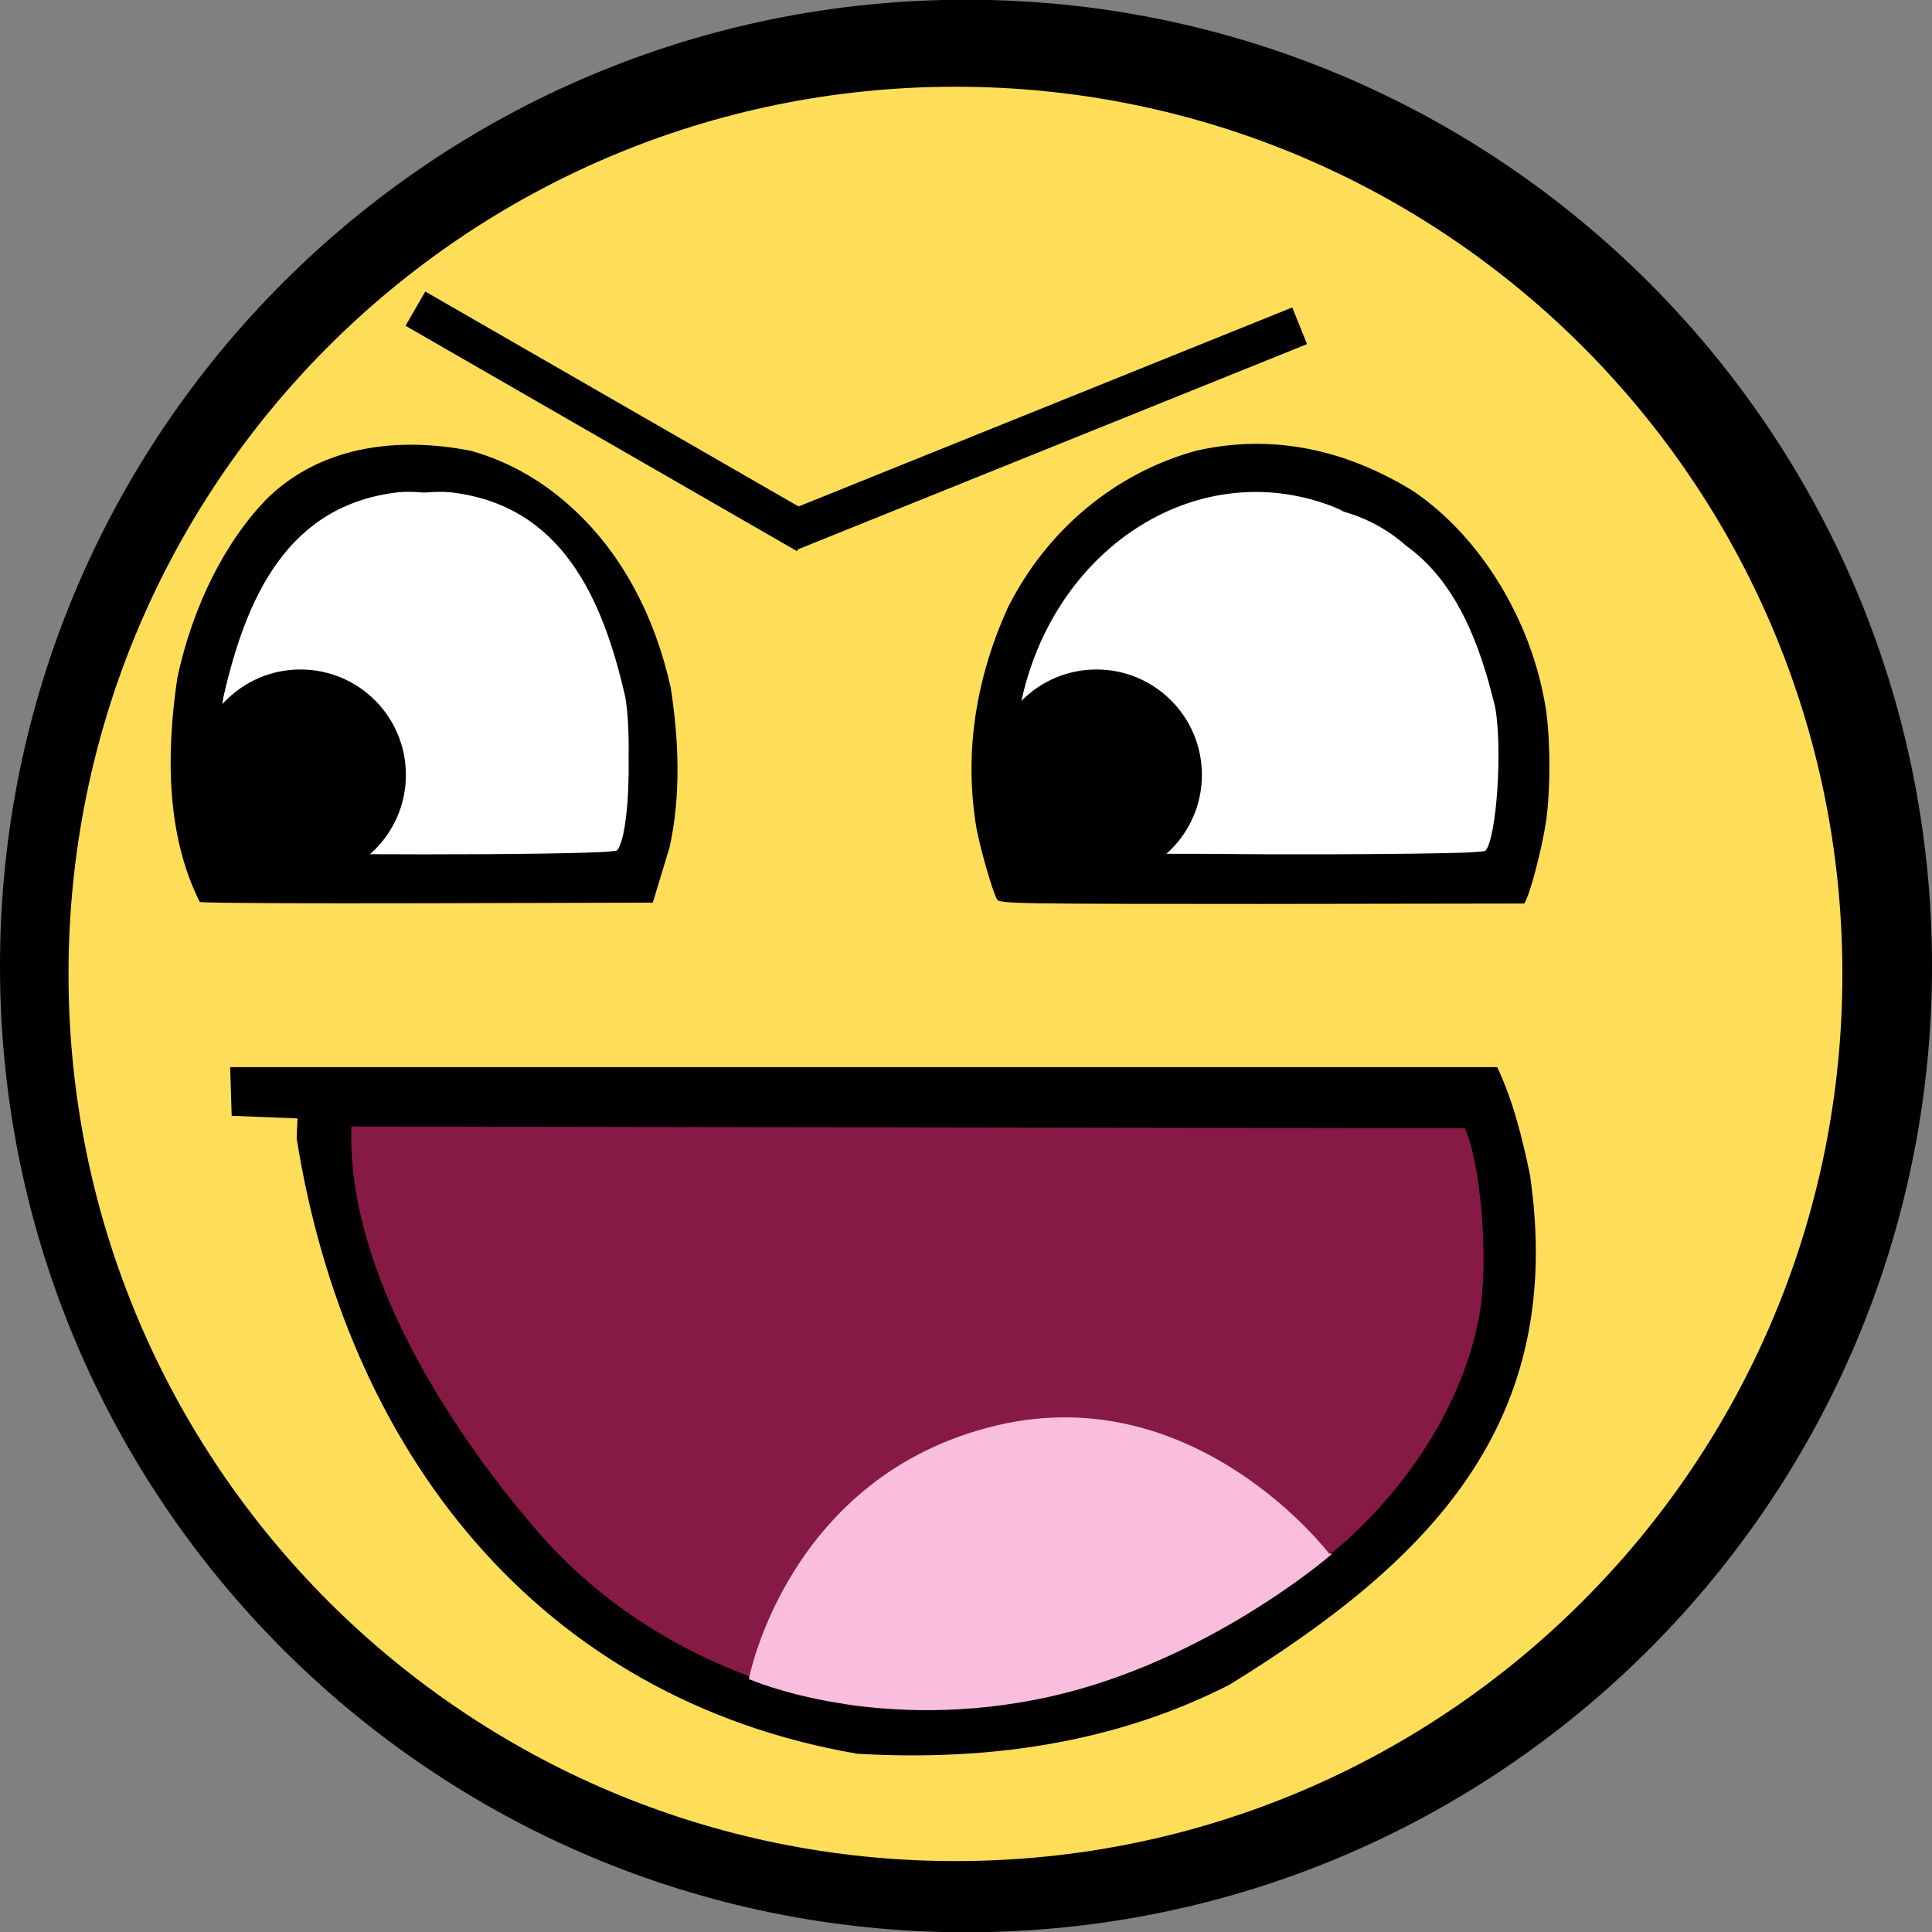 <?xml version="1.0" encoding="utf-8"?>
<svg xmlns="http://www.w3.org/2000/svg" xml:space="preserve" width="733" height="733" version="1.0">
  <rect width="100%" height="100%" fill="#808080" stroke="none"/>
  <path d="M733 366.5c.058 202.453-164.047 366.604-366.5 366.604S-.057 568.953 0 366.5C-.057 164.047 164.047-.104 366.5-.104S733.058 164.047 733 366.5z"/>
  <path fill="#FEDE58" d="M699 369.5c.053 185.881-150.619 336.595-336.5 336.595S25.947 555.381 26 369.5C25.947 183.619 176.619 32.905 362.5 32.905S699.053 183.619 699 369.5z"/>
  <path d="M325.269 665.38C203.71 644.414 131.304 549.976 112.546 431.842l.325-7.51-24.975-.998-.575-18.472h480.711c6.1 12.924 9.521 26.896 12.432 40.827 13.741 94.06-37.52 146.312-113.965 193.475-44.088 22.489-92.389 29.018-141.23 26.216z"/>
  <path fill="#871945" d="M372.142 647.444c52.145-6.32 98.16-28.53 137.816-62.177 27.607-24.784 46.343-56.607 51.51-87.493 3.354-20.054.301-57.095-5.747-69.707l-422.394-.677c-2.013 55.109 38.286 117.108 73.464 156.853 30.822 33.918 71.824 53.974 116.305 62.779 10.75 1.565 37.878 1.797 49.046.422z"/>
  <path fill="#F9BEDD" stroke="#F9BEDD" d="M504.08 589.996s-46.109 39.714-105.13 53.061c-65.754 14.869-114.262-6.335-114.262-6.335s14.787-76.838 93.712-95.459c75.415-17.791 125.68 48.733 125.68 48.733z"/>
  <path d="M75.777 342.197c-12.957-25.885-12.62-57.194-8.481-85.107 5.882-27.438 18.371-52.174 34.564-68.46 20.758-19.808 49.821-22.946 76.946-17.563 14.779 4.219 27.758 11.726 39.638 22.926 17.561 16.557 29.965 39.584 36.025 66.877 3.079 19.815 3.942 40.925-.437 60.621l-6.356 20.968-85.384.237c-46.963.131-85.894-.094-86.515-.499zm302.479-.987c-1.813-3.432-6.06-18.125-7.756-26.834-4.932-28.855-.113-57.246 11.793-83.679 14.815-29.63 40.722-51.242 71.566-59.699 29.363-6.658 57.091-.186 82.217 15.256 25.5 17.19 44.935 48.888 50.319 82.067 1.915 11.805 1.921 32.593.013 44.355-1.607 9.903-5.807 26.518-8.11 30.134l-100.275.148c-93.12 0-98.898-.102-99.767-1.748z"/>
  <path fill="#FFF" d="M237.231 264.443c-8.581-37.675-24.257-73.007-66.566-77.694-2.831-.251-6.187-.172-9.664.142-3.478-.314-6.833-.394-9.664-.142-42.309 4.688-57.985 40.02-66.566 77.694-1.045 6.008-1.414 14.49-1.261 23.147-.294 15.492 1.312 31.371 4.338 35.015.114.138.914.266 2.266.385 7.293.783 39.034 1.163 70.887 1.15 31.853.013 63.594-.367 70.887-1.15 1.352-.119 2.152-.247 2.266-.385 3.026-3.645 4.632-19.523 4.338-35.015.153-8.657-.216-17.139-1.261-23.147zm326.356 58.328c4.239-4.9 6.526-38.707 3.679-54.421-5.811-24.476-14.974-47.883-33.858-61.358-6.456-5.738-14.205-10.184-23.593-12.862-1.013-.723-4.257-2.097-7.844-3.295-51.266-17.119-104.911 19.943-115.335 79.68-2.658 15.24-.046 43.156 3.823 53.329l67.287.113c27.959.304 65.548.232 87.593-.228 7.421-.114 11.949-.273 14.532-.491 2.251-.14 3.567-.295 3.716-.467z"/>
  <circle cx="114" cy="294" r="40"/>
  <circle cx="416" cy="294" r="40"/>
  <path fill="none" stroke="#000" stroke-width="15" d="m157.601 117.103 148.493 85.496m-6.5-1 193.49-77.996"/>
</svg>